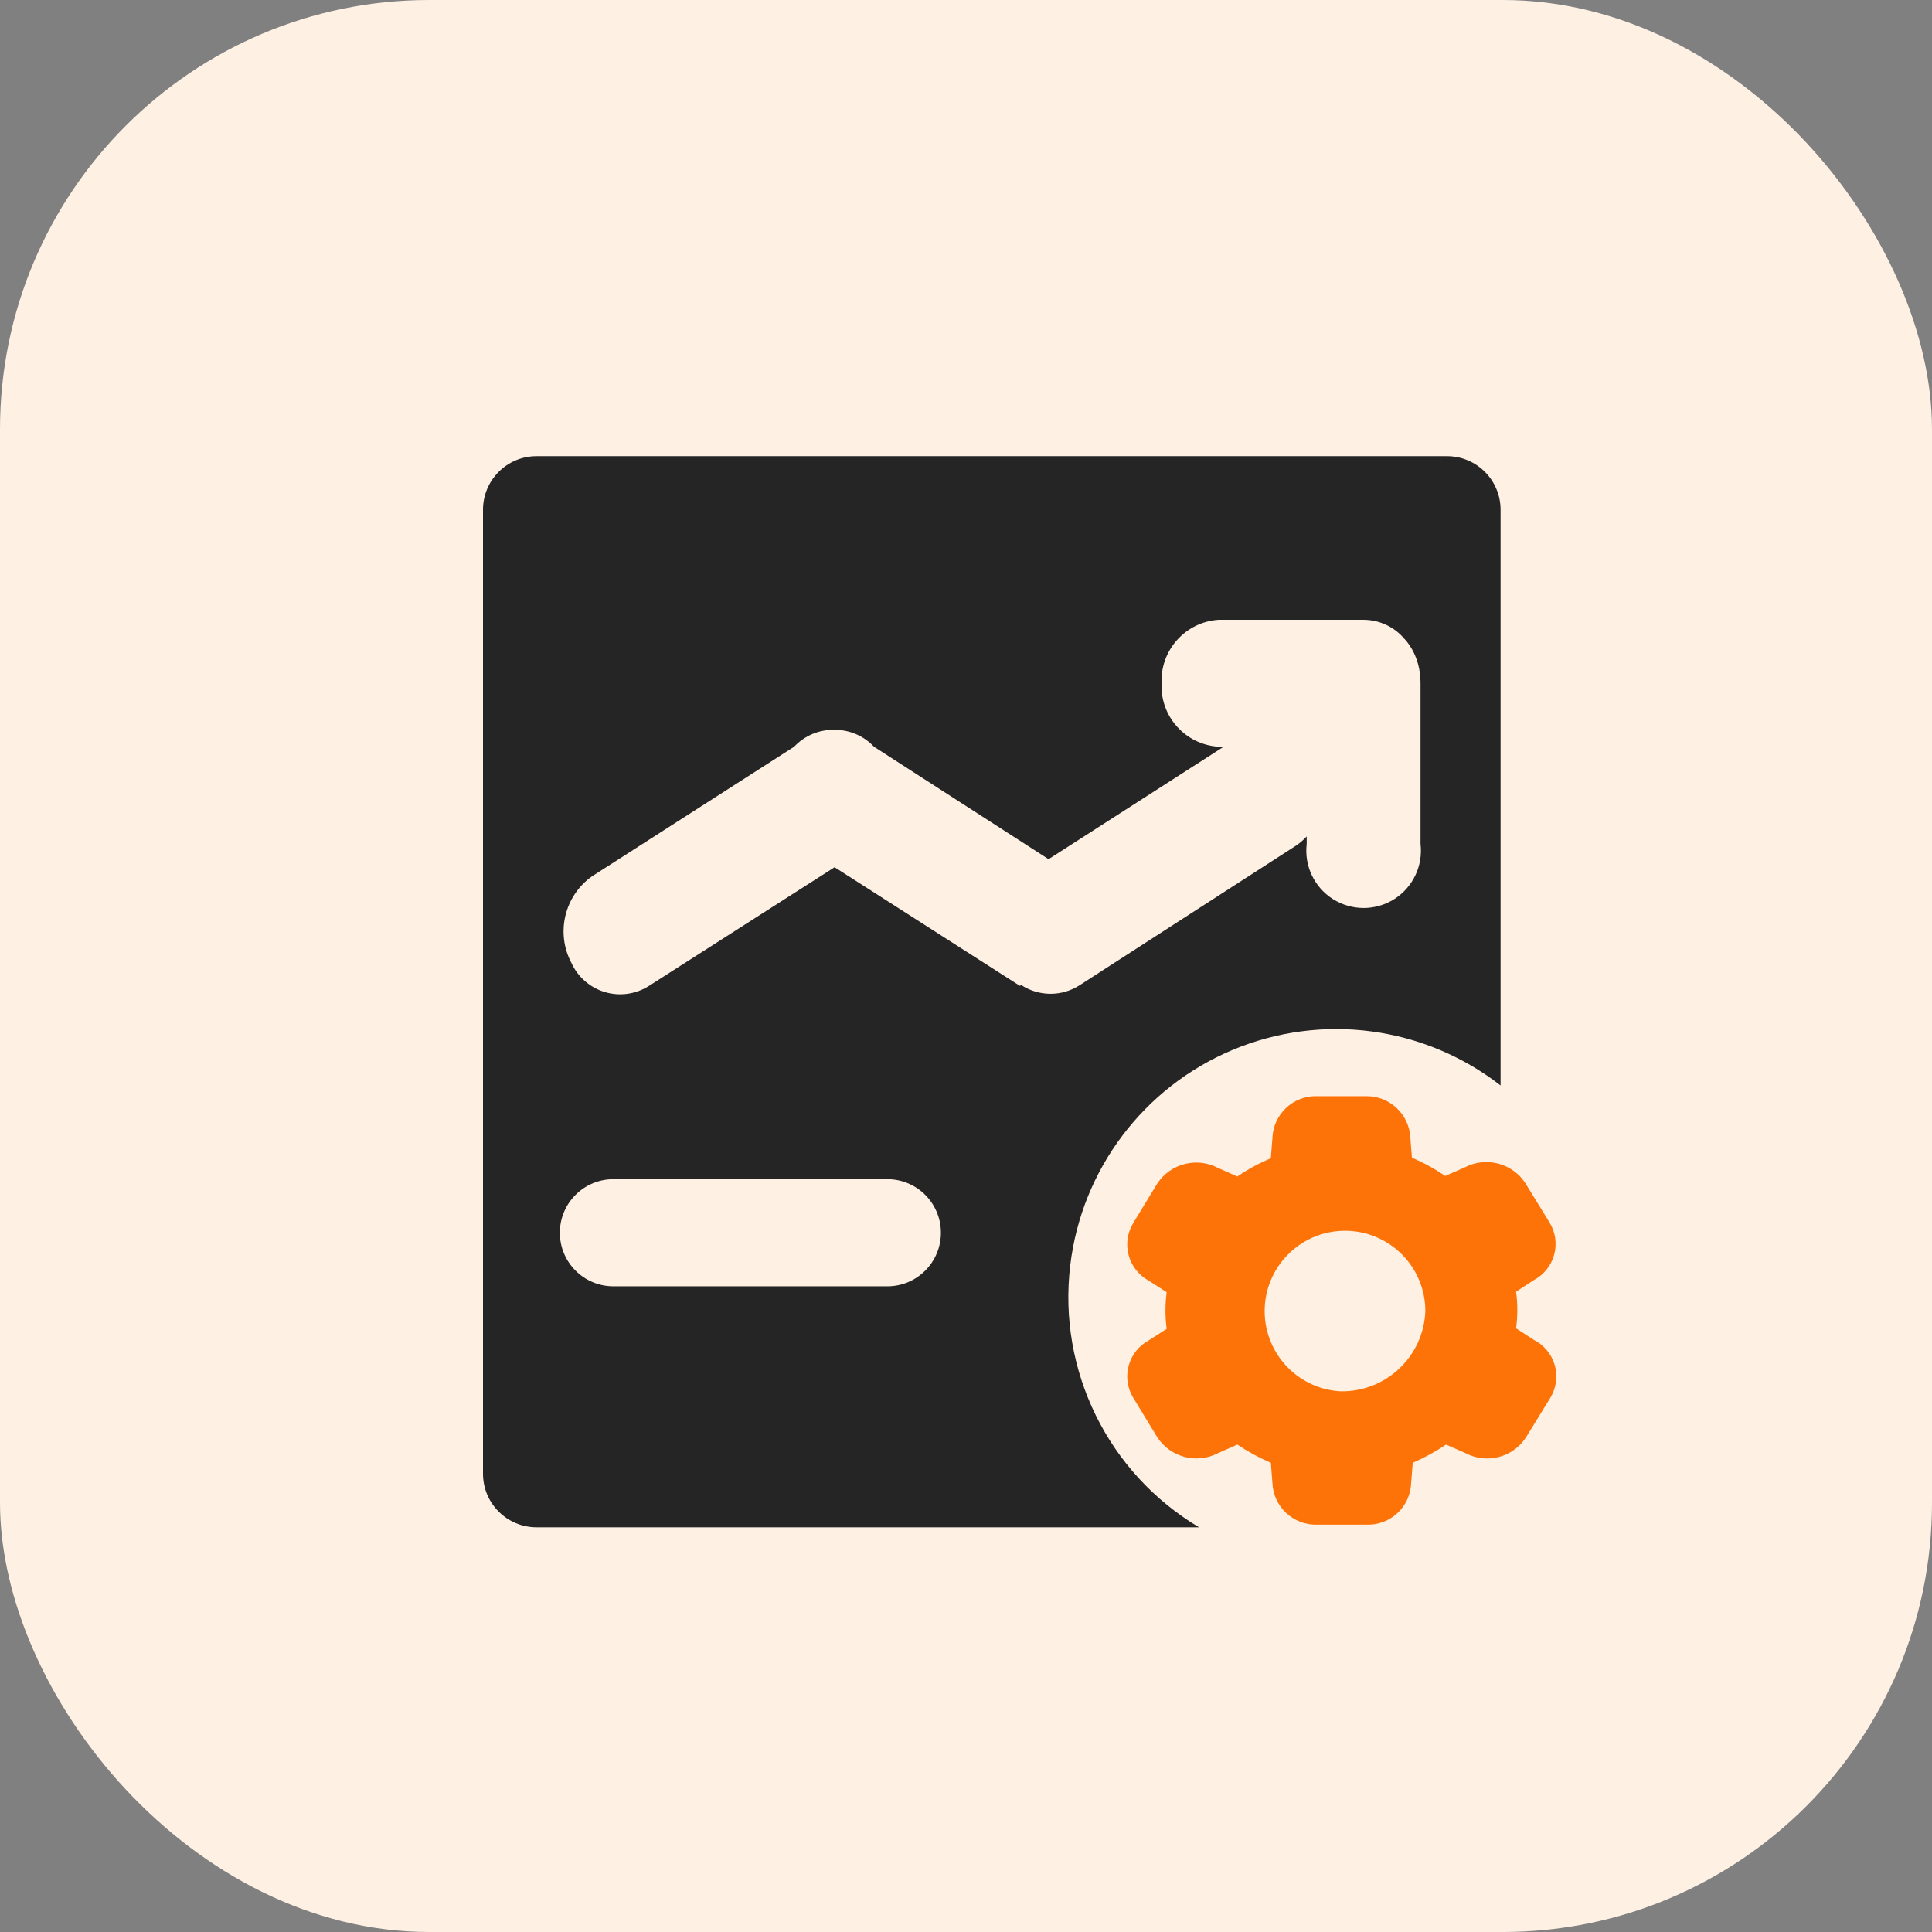 <?xml version="1.0" encoding="UTF-8"?>
<svg width="72px" height="72px" viewBox="0 0 72 72" version="1.1" xmlns="http://www.w3.org/2000/svg" xmlns:xlink="http://www.w3.org/1999/xlink">
    <rect x="0" y="0" width="72" height="72" fill="#808080" stroke="none"/>
    <title>Optimized Performance_icon</title>
    <g id="页面-1" stroke="none" stroke-width="1" fill="none" fill-rule="evenodd">
        <g id="阿里-spsara-stack" transform="translate(-280, -5001)">
            <g id="Optimized-Performance_icon" transform="translate(280, 5001)">
                <rect id="矩形备份-12" fill="#FEF1E4" x="0" y="0" width="72" height="72" rx="16"></rect>
                <g id="basicData" transform="translate(18, 17)" fill-rule="nonzero">
                    <path d="M21.885,30.158 C22.308,26.583 24.624,23.512 27.946,22.123 C31.268,20.734 35.08,21.242 37.922,23.452 L37.922,1.996 C37.922,0.894 37.029,0 35.926,0 L1.996,0 C0.894,0 0,0.894 0,1.996 L0,37.922 C0,39.025 0.894,39.918 1.996,39.918 L26.685,39.918 C23.297,37.899 21.416,34.074 21.885,30.158 Z M15.069,30.937 L4.86,30.937 C3.758,30.937 2.864,30.043 2.864,28.941 C2.864,27.838 3.758,26.945 4.86,26.945 L15.069,26.945 C16.171,26.945 17.065,27.838 17.065,28.941 C17.065,30.043 16.171,30.937 15.069,30.937 L15.069,30.937 Z M20.009,19.74 L13.103,15.319 L6.187,19.74 C5.699,20.052 5.1,20.137 4.544,19.972 C3.989,19.807 3.532,19.409 3.293,18.881 C2.705,17.766 3.034,16.388 4.062,15.658 L11.596,10.828 C11.981,10.418 12.521,10.19 13.083,10.199 C13.645,10.19 14.185,10.418 14.57,10.828 L21.077,15.019 L27.604,10.828 L27.414,10.828 C26.178,10.753 25.231,9.699 25.288,8.463 C25.237,7.228 26.181,6.178 27.414,6.098 L32.823,6.098 C33.398,6.101 33.943,6.352 34.32,6.786 C34.471,6.945 34.595,7.127 34.689,7.325 C34.756,7.463 34.809,7.606 34.849,7.754 C34.911,7.985 34.941,8.223 34.939,8.463 L34.939,14.45 C35.036,15.268 34.654,16.069 33.958,16.509 C33.261,16.948 32.374,16.948 31.678,16.509 C30.981,16.069 30.6,15.268 30.697,14.45 L30.697,14.171 C30.56,14.322 30.402,14.453 30.228,14.56 L22.244,19.71 C21.581,20.144 20.723,20.144 20.059,19.71 L20.009,19.74 Z" id="形状" fill="#252525"></path>
                    <path d="M39.16,32.933 L38.501,32.503 C38.561,32.05 38.561,31.59 38.501,31.136 L39.16,30.707 C39.532,30.51 39.807,30.168 39.918,29.762 C40.03,29.355 39.968,28.921 39.749,28.562 L38.841,27.085 C38.349,26.341 37.374,26.091 36.585,26.506 L35.857,26.825 C35.469,26.556 35.054,26.329 34.619,26.146 L34.559,25.388 C34.512,24.525 33.797,23.85 32.933,23.851 L31.076,23.851 C30.191,23.829 29.452,24.523 29.42,25.408 L29.36,26.166 C28.922,26.349 28.504,26.576 28.112,26.845 L27.394,26.526 C26.602,26.11 25.624,26.36 25.129,27.105 L24.23,28.582 C24.013,28.941 23.952,29.373 24.061,29.778 C24.17,30.183 24.441,30.526 24.809,30.727 L25.478,31.156 C25.418,31.61 25.418,32.07 25.478,32.523 L24.809,32.953 C24.441,33.151 24.171,33.493 24.062,33.896 C23.952,34.3 24.013,34.731 24.23,35.088 L25.129,36.565 C25.621,37.313 26.6,37.568 27.394,37.154 L28.112,36.835 C28.506,37.1 28.924,37.327 29.36,37.513 L29.42,38.272 C29.458,39.153 30.195,39.841 31.076,39.819 L32.933,39.819 C33.816,39.847 34.557,39.155 34.589,38.272 L34.649,37.513 C35.082,37.327 35.497,37.1 35.887,36.835 L36.615,37.154 C37.406,37.571 38.385,37.316 38.87,36.565 L39.779,35.088 C39.999,34.724 40.058,34.284 39.941,33.875 C39.823,33.466 39.54,33.124 39.16,32.933 L39.16,32.933 Z M31.935,34.849 C30.31,34.746 29.065,33.363 29.133,31.736 C29.201,30.11 30.556,28.835 32.184,28.868 C33.811,28.9 35.115,30.227 35.118,31.855 C35.058,33.557 33.638,34.894 31.935,34.849 L31.935,34.849 Z" id="形状" fill="#FE7308"></path>
                </g>
            </g>
        </g>
    </g>
</svg>